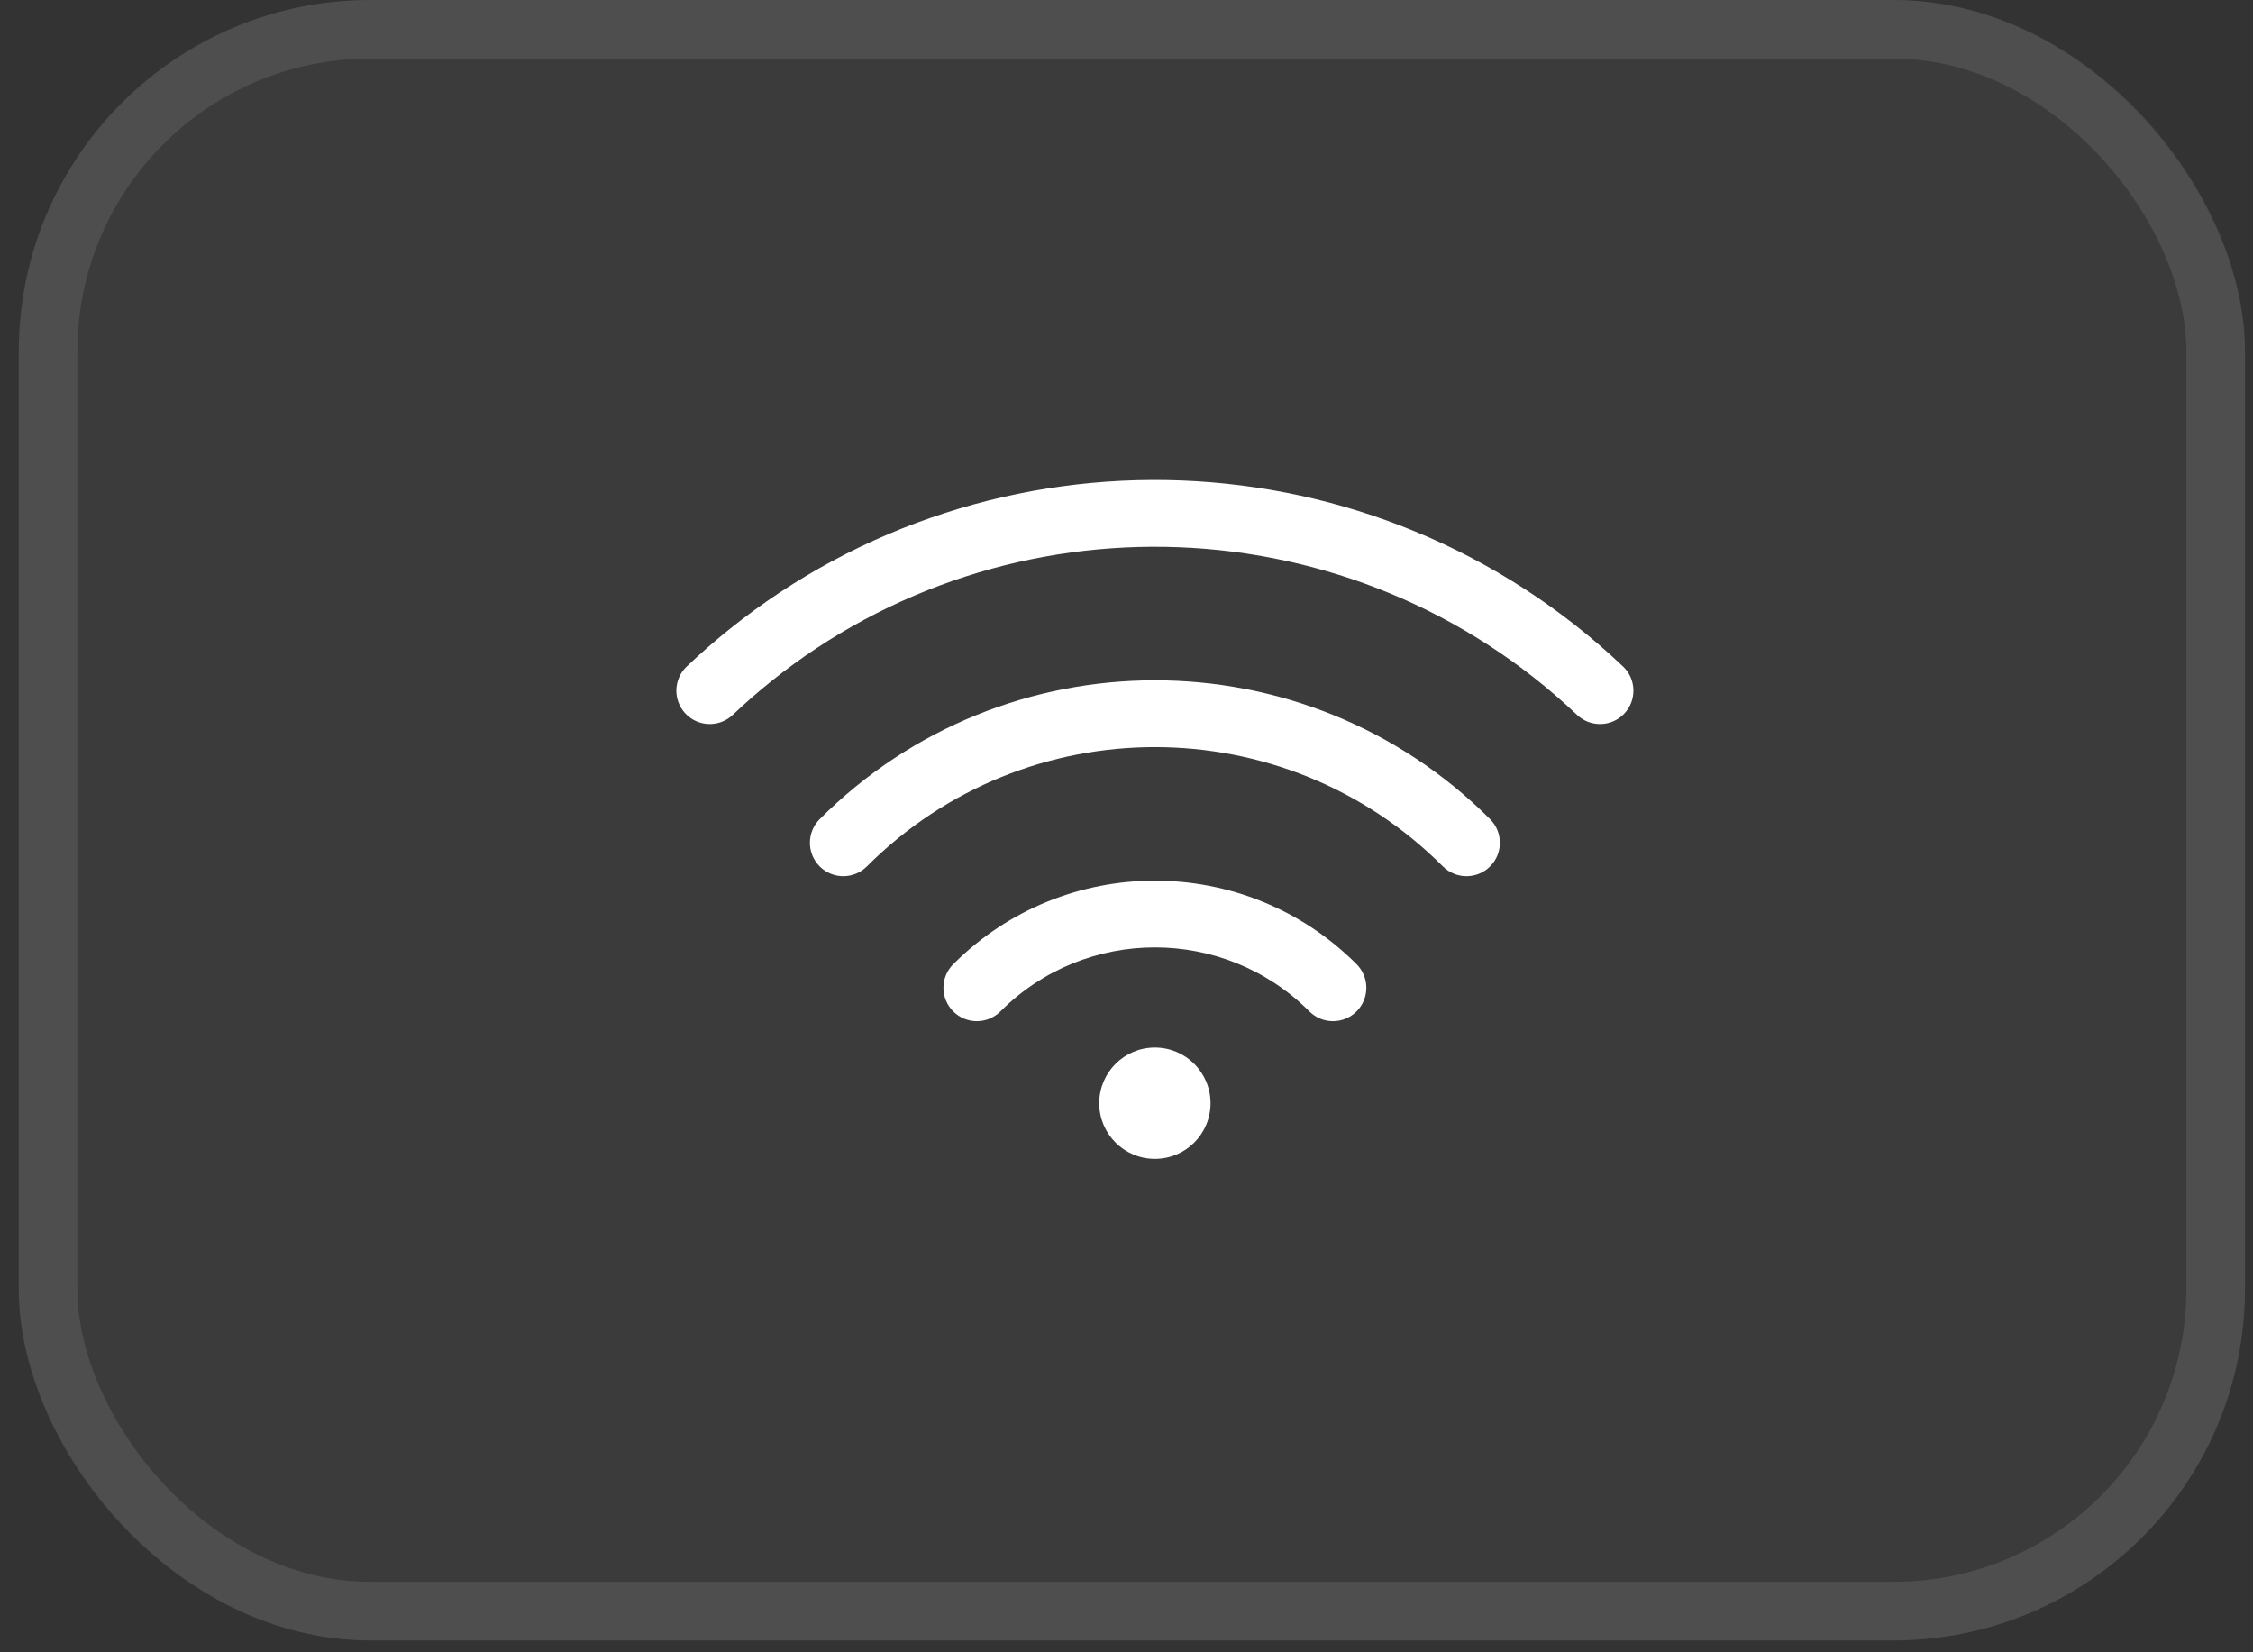 <svg xmlns="http://www.w3.org/2000/svg" width="60" height="44" viewBox="0 0 60 44" fill="none"><rect x="0" y="0" width="60" height="44" fill="#333333" stroke="none"/><rect x="0.5" width="59.286" height="43.685" rx="9.361" fill="white" fill-opacity="0.04"></rect><rect x="1.28" y="0.78" width="57.726" height="42.124" rx="8.581" stroke="white" stroke-opacity="0.1" stroke-width="1.56"></rect><path d="M41.999 19.038C36.031 13.381 26.842 13.084 20.535 18.145C20.185 18.426 19.844 18.724 19.513 19.038C19.157 19.375 18.594 19.36 18.256 19.004C17.918 18.647 17.933 18.085 18.29 17.747C18.656 17.399 19.034 17.07 19.422 16.759C26.416 11.145 36.603 11.474 43.222 17.747C43.579 18.085 43.594 18.647 43.256 19.004C42.919 19.36 42.356 19.375 41.999 19.038Z" fill="white"></path><path d="M21.829 21.814C26.759 16.884 34.753 16.884 39.683 21.814C40.03 22.162 40.03 22.725 39.683 23.072C39.336 23.419 38.773 23.419 38.426 23.072C34.19 18.836 27.322 18.836 23.086 23.072C22.739 23.419 22.176 23.419 21.829 23.072C21.482 22.725 21.482 22.162 21.829 21.814Z" fill="white"></path><path d="M25.386 25.676C28.352 22.71 33.161 22.71 36.127 25.676C36.474 26.023 36.474 26.586 36.127 26.933C35.78 27.28 35.217 27.28 34.87 26.933C32.598 24.661 28.915 24.661 26.643 26.933C26.296 27.28 25.733 27.28 25.386 26.933C25.038 26.586 25.038 26.023 25.386 25.676Z" fill="white"></path><path d="M30.756 30.86C31.575 30.86 32.238 30.197 32.238 29.378C32.238 28.56 31.575 27.896 30.756 27.896C29.938 27.896 29.274 28.56 29.274 29.378C29.274 30.197 29.938 30.86 30.756 30.86Z" fill="white"></path></svg>